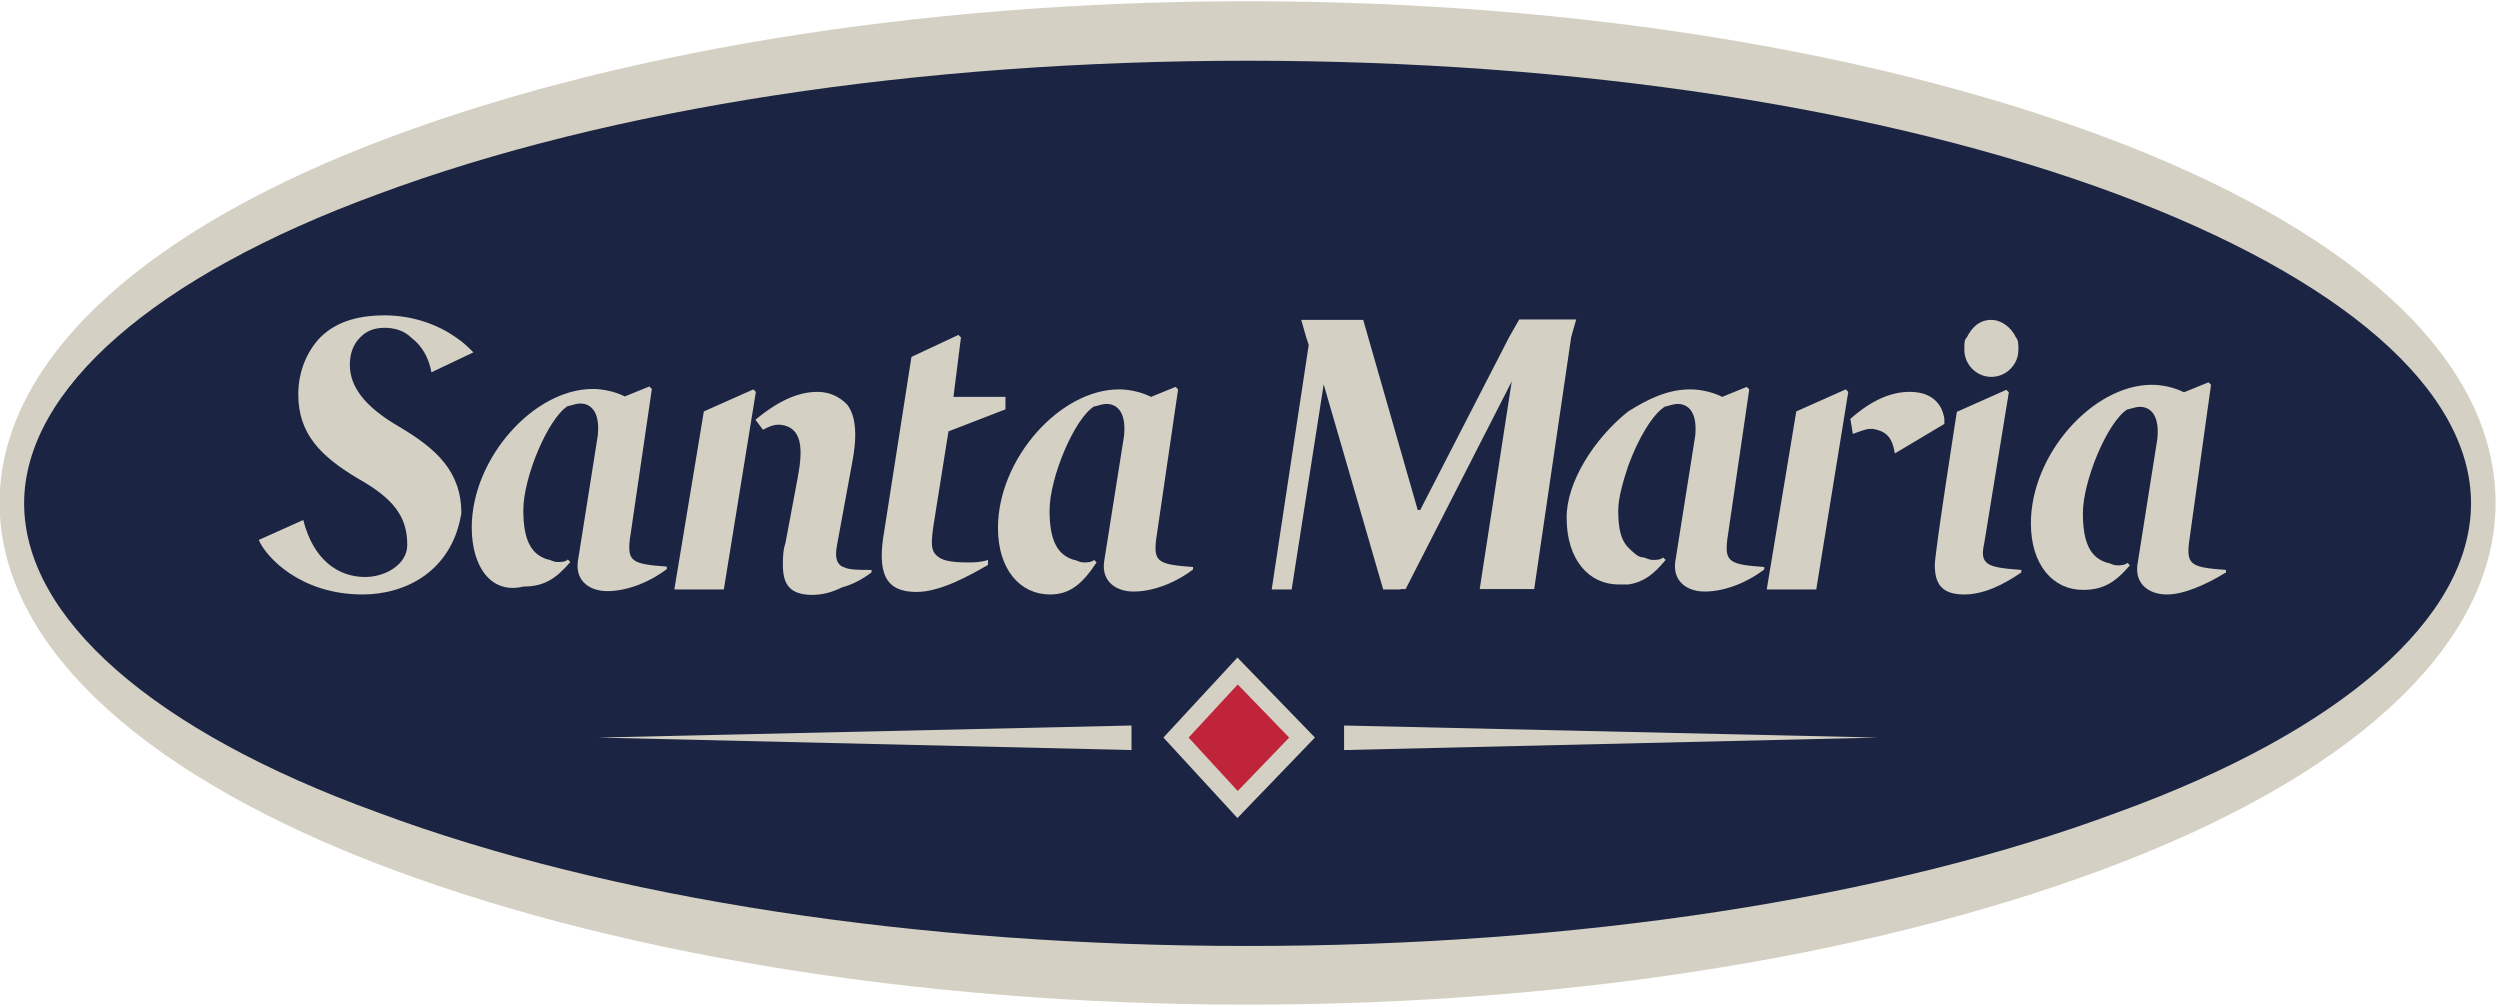 <svg xmlns="http://www.w3.org/2000/svg" width="149" height="60" viewBox="0 0 149 60" fill="none"><g clip-path="url(#clip0_146_17378)"><path d="M74.355 57.074C115.017 57.074 147.992 45 147.992 29.975C147.992 15.099 114.992 2.876 74.355 2.876C33.719 2.876 0.719 14.95 0.719 29.975C0.719 44.851 33.694 57.074 74.355 57.074Z" fill="#1B2442"></path><path d="M129.149 35.43C128.107 35.43 127.24 34.835 127.388 33.669L128.578 26.157C128.727 24.694 128.132 24.248 127.537 24.248C127.24 24.248 126.942 24.397 126.793 24.397C125.603 25.141 124.14 28.661 124.14 30.595C124.14 32.355 124.587 33.248 125.603 33.545C125.752 33.545 125.901 33.694 126.198 33.694C126.347 33.694 126.645 33.694 126.793 33.545L126.942 33.694C126.049 34.736 125.33 35.157 124.14 35.157C122.38 35.157 121.041 33.694 121.041 31.19C121.041 27.074 124.735 22.934 128.256 22.934C128.851 22.934 129.57 23.083 130.165 23.38L131.628 22.785L131.777 22.934L130.463 32.355C130.314 33.669 130.611 33.818 132.669 33.967V34.116C131.504 34.835 130.165 35.43 129.149 35.43ZM117.074 35.43C115.76 35.43 115.314 34.835 115.314 33.669C115.314 32.926 116.628 24.546 116.628 24.546L119.578 23.232L119.727 23.38L118.264 32.355C117.967 33.669 118.413 33.818 120.471 33.967V34.116C119.43 34.835 118.24 35.43 117.074 35.43ZM83.479 35.132H82.438L78.892 22.909L76.983 35.132H75.793L78 20.554L77.851 20.108L77.554 19.066H81.248L84.496 30.397H84.644L89.95 20.083L90.545 19.041H93.942L93.644 20.083L91.438 35.108H88.19L90.099 22.736L83.777 35.108H83.479V35.132ZM62.578 35.43C60.818 35.43 59.479 33.967 59.479 31.463C59.479 27.347 63.173 23.207 66.694 23.207C67.289 23.207 68.008 23.355 68.603 23.653L70.066 23.058L70.215 23.207L68.901 32.182C68.752 33.496 69.049 33.645 71.107 33.794V33.942C69.917 34.835 68.603 35.256 67.562 35.256C66.521 35.256 65.653 34.661 65.802 33.496L66.992 25.983C67.14 24.521 66.545 24.075 65.95 24.075C65.653 24.075 65.355 24.223 65.207 24.223C64.016 24.967 62.554 28.488 62.554 30.422C62.554 32.182 63 33.075 64.016 33.372C64.165 33.372 64.314 33.521 64.612 33.521C64.76 33.521 65.058 33.521 65.207 33.372L65.355 33.521C64.487 34.835 63.744 35.43 62.578 35.43ZM28.116 31.438C28.116 27.322 31.81 23.182 35.331 23.182C35.925 23.182 36.645 23.331 37.24 23.628L38.702 23.033L38.851 23.182L37.537 32.157C37.388 33.471 37.686 33.62 39.744 33.769V33.917C38.554 34.81 37.24 35.231 36.198 35.231C35.157 35.231 34.289 34.636 34.438 33.471L35.628 25.959C35.777 24.496 35.182 24.05 34.587 24.05C34.289 24.05 33.992 24.198 33.843 24.198C32.653 24.942 31.19 28.463 31.19 30.397C31.19 32.157 31.636 33.05 32.653 33.347C32.802 33.347 32.95 33.496 33.248 33.496C33.397 33.496 33.694 33.496 33.843 33.347L33.992 33.496C33.099 34.537 32.38 34.959 31.19 34.959C29.281 35.43 28.116 33.794 28.116 31.438ZM21.62 35.43C17.925 35.43 15.868 33.223 15.421 32.182L18.074 30.992C18.669 33.347 20.132 34.389 21.768 34.389C22.959 34.389 24.273 33.645 24.273 32.479C24.273 30.719 23.38 29.678 21.322 28.512C19.116 27.198 17.777 25.86 17.777 23.504C17.777 22.041 18.372 20.851 19.091 20.108C20.132 19.066 21.595 18.794 22.909 18.794C24.669 18.794 26.157 19.389 27.174 20.108C27.62 20.405 27.917 20.703 28.215 21L25.711 22.19C25.562 21.298 25.116 20.579 24.521 20.132C24.074 19.686 23.479 19.537 22.909 19.537C22.165 19.537 21.719 19.835 21.446 20.132C21 20.579 20.851 21.174 20.851 21.744C20.851 23.058 21.744 24.248 23.802 25.438C26.008 26.752 27.496 28.091 27.496 30.595C26.925 34.091 24.124 35.43 21.62 35.43ZM41.95 24.521L44.901 23.207L45.05 23.355L43.14 35.132H40.19L41.95 24.521ZM48.719 23.355C49.463 23.355 50.033 23.653 50.479 24.099C51.074 24.843 51.074 26.157 50.777 27.645L49.884 32.504C49.735 33.248 49.884 33.694 50.331 33.818C50.628 33.967 51.223 33.967 51.942 33.967V34.116C51.347 34.562 50.752 34.86 50.182 35.008C49.587 35.306 48.992 35.455 48.421 35.455C47.107 35.455 46.661 34.86 46.661 33.694C46.661 33.248 46.661 32.802 46.81 32.38L47.554 28.413C47.851 26.802 47.851 25.463 46.512 25.314H46.364C46.066 25.314 45.769 25.463 45.471 25.612L45.025 25.017C46.512 23.777 47.702 23.355 48.719 23.355ZM52.711 31.587L54.322 21.273L57.124 19.959L57.273 20.108L56.826 23.653H59.925V24.397L56.529 25.711L55.636 31.314C55.487 32.355 55.487 32.777 55.785 33.074C56.083 33.372 56.529 33.521 57.694 33.521C57.992 33.521 58.438 33.521 58.884 33.372V33.669C57.843 34.264 56.083 35.281 54.62 35.281C52.711 35.281 52.264 34.091 52.711 31.587ZM97.041 24.521C98.231 23.777 99.397 23.207 100.735 23.207C101.33 23.207 102.049 23.355 102.645 23.653L104.107 23.058L104.256 23.207L102.942 32.182C102.793 33.496 103.091 33.645 105.149 33.794V33.942C103.959 34.835 102.645 35.256 101.603 35.256C100.562 35.256 99.694 34.661 99.843 33.496L101.033 25.983C101.182 24.521 100.587 24.075 99.992 24.075C99.694 24.075 99.397 24.223 99.248 24.223C98.504 24.669 97.636 26.132 97.041 27.769C96.744 28.661 96.446 29.678 96.446 30.422C96.446 31.463 96.595 32.182 97.041 32.628C97.339 32.926 97.636 33.223 97.934 33.223C98.082 33.223 98.231 33.372 98.529 33.372C98.678 33.372 98.975 33.372 99.124 33.223L99.273 33.372C98.529 34.264 97.959 34.686 97.066 34.835C96.917 34.835 96.62 34.835 96.471 34.835C94.711 34.835 93.372 33.372 93.372 30.868C93.347 28.785 94.983 26.157 97.041 24.521ZM107.058 24.521L110.008 23.207L110.157 23.355L108.248 35.132H105.297L107.058 24.521ZM113.826 23.355C115.016 23.355 115.735 23.951 115.884 24.967C115.884 25.116 115.884 25.116 115.884 25.265L112.934 27.025C112.785 26.132 112.488 25.711 111.62 25.562H111.471C111.173 25.562 110.876 25.711 110.43 25.86L110.281 24.967C111.62 23.777 112.785 23.355 113.826 23.355ZM117.223 20.108C117.521 19.512 117.967 19.066 118.686 19.066C119.281 19.066 119.876 19.512 120.149 20.108C120.297 20.256 120.297 20.554 120.297 20.851C120.297 21.744 119.554 22.463 118.686 22.463C117.793 22.463 117.074 21.719 117.074 20.851C117.074 20.405 117.074 20.256 117.223 20.108Z" fill="#D4D0C3"></path><path d="M74.355 3.62C54.769 3.62 36.347 6.422 22.512 11.579C9.248 16.438 1.438 23.207 1.438 30C1.438 36.794 9.099 43.562 22.512 48.422C36.347 53.579 54.769 56.38 74.355 56.38C93.942 56.38 112.364 53.579 126.198 48.422C139.611 43.562 147.273 36.794 147.273 30C147.273 23.232 139.611 16.587 126.198 11.579C112.364 6.422 93.942 3.62 74.355 3.62ZM74.355 59.876C54.62 59.876 36.05 56.777 22.066 51.322C7.785 45.719 -0.025 38.058 -0.025 29.975C-0.025 21.893 7.785 14.207 22.066 8.628C36.05 3.174 54.62 0.074 74.355 0.074C94.091 0.074 112.661 3.174 126.645 8.628C140.926 14.232 148.735 21.744 148.735 29.975C148.735 38.083 140.926 45.744 126.645 51.322C112.661 56.777 94.091 59.876 74.355 59.876Z" fill="#D4D0C3"></path><path d="M77.603 43.959L73.76 39.992L70.091 43.959L73.76 47.95L77.603 43.959Z" fill="#BF243A"></path><path d="M77.603 43.959L73.76 39.992L70.091 43.959L73.76 47.95L77.603 43.959Z" stroke="#D4D0C3" stroke-width="1.104"></path><path d="M67.438 43.24V44.703L35.628 43.959L67.438 43.24Z" fill="#D4D0C3"></path><path d="M80.107 43.24V44.703L111.917 43.959L80.107 43.24Z" fill="#D4D0C3"></path></g><defs><clipPath id="clip0_146_17378"><rect width="148.76" height="60" fill="white"></rect></clipPath></defs></svg>